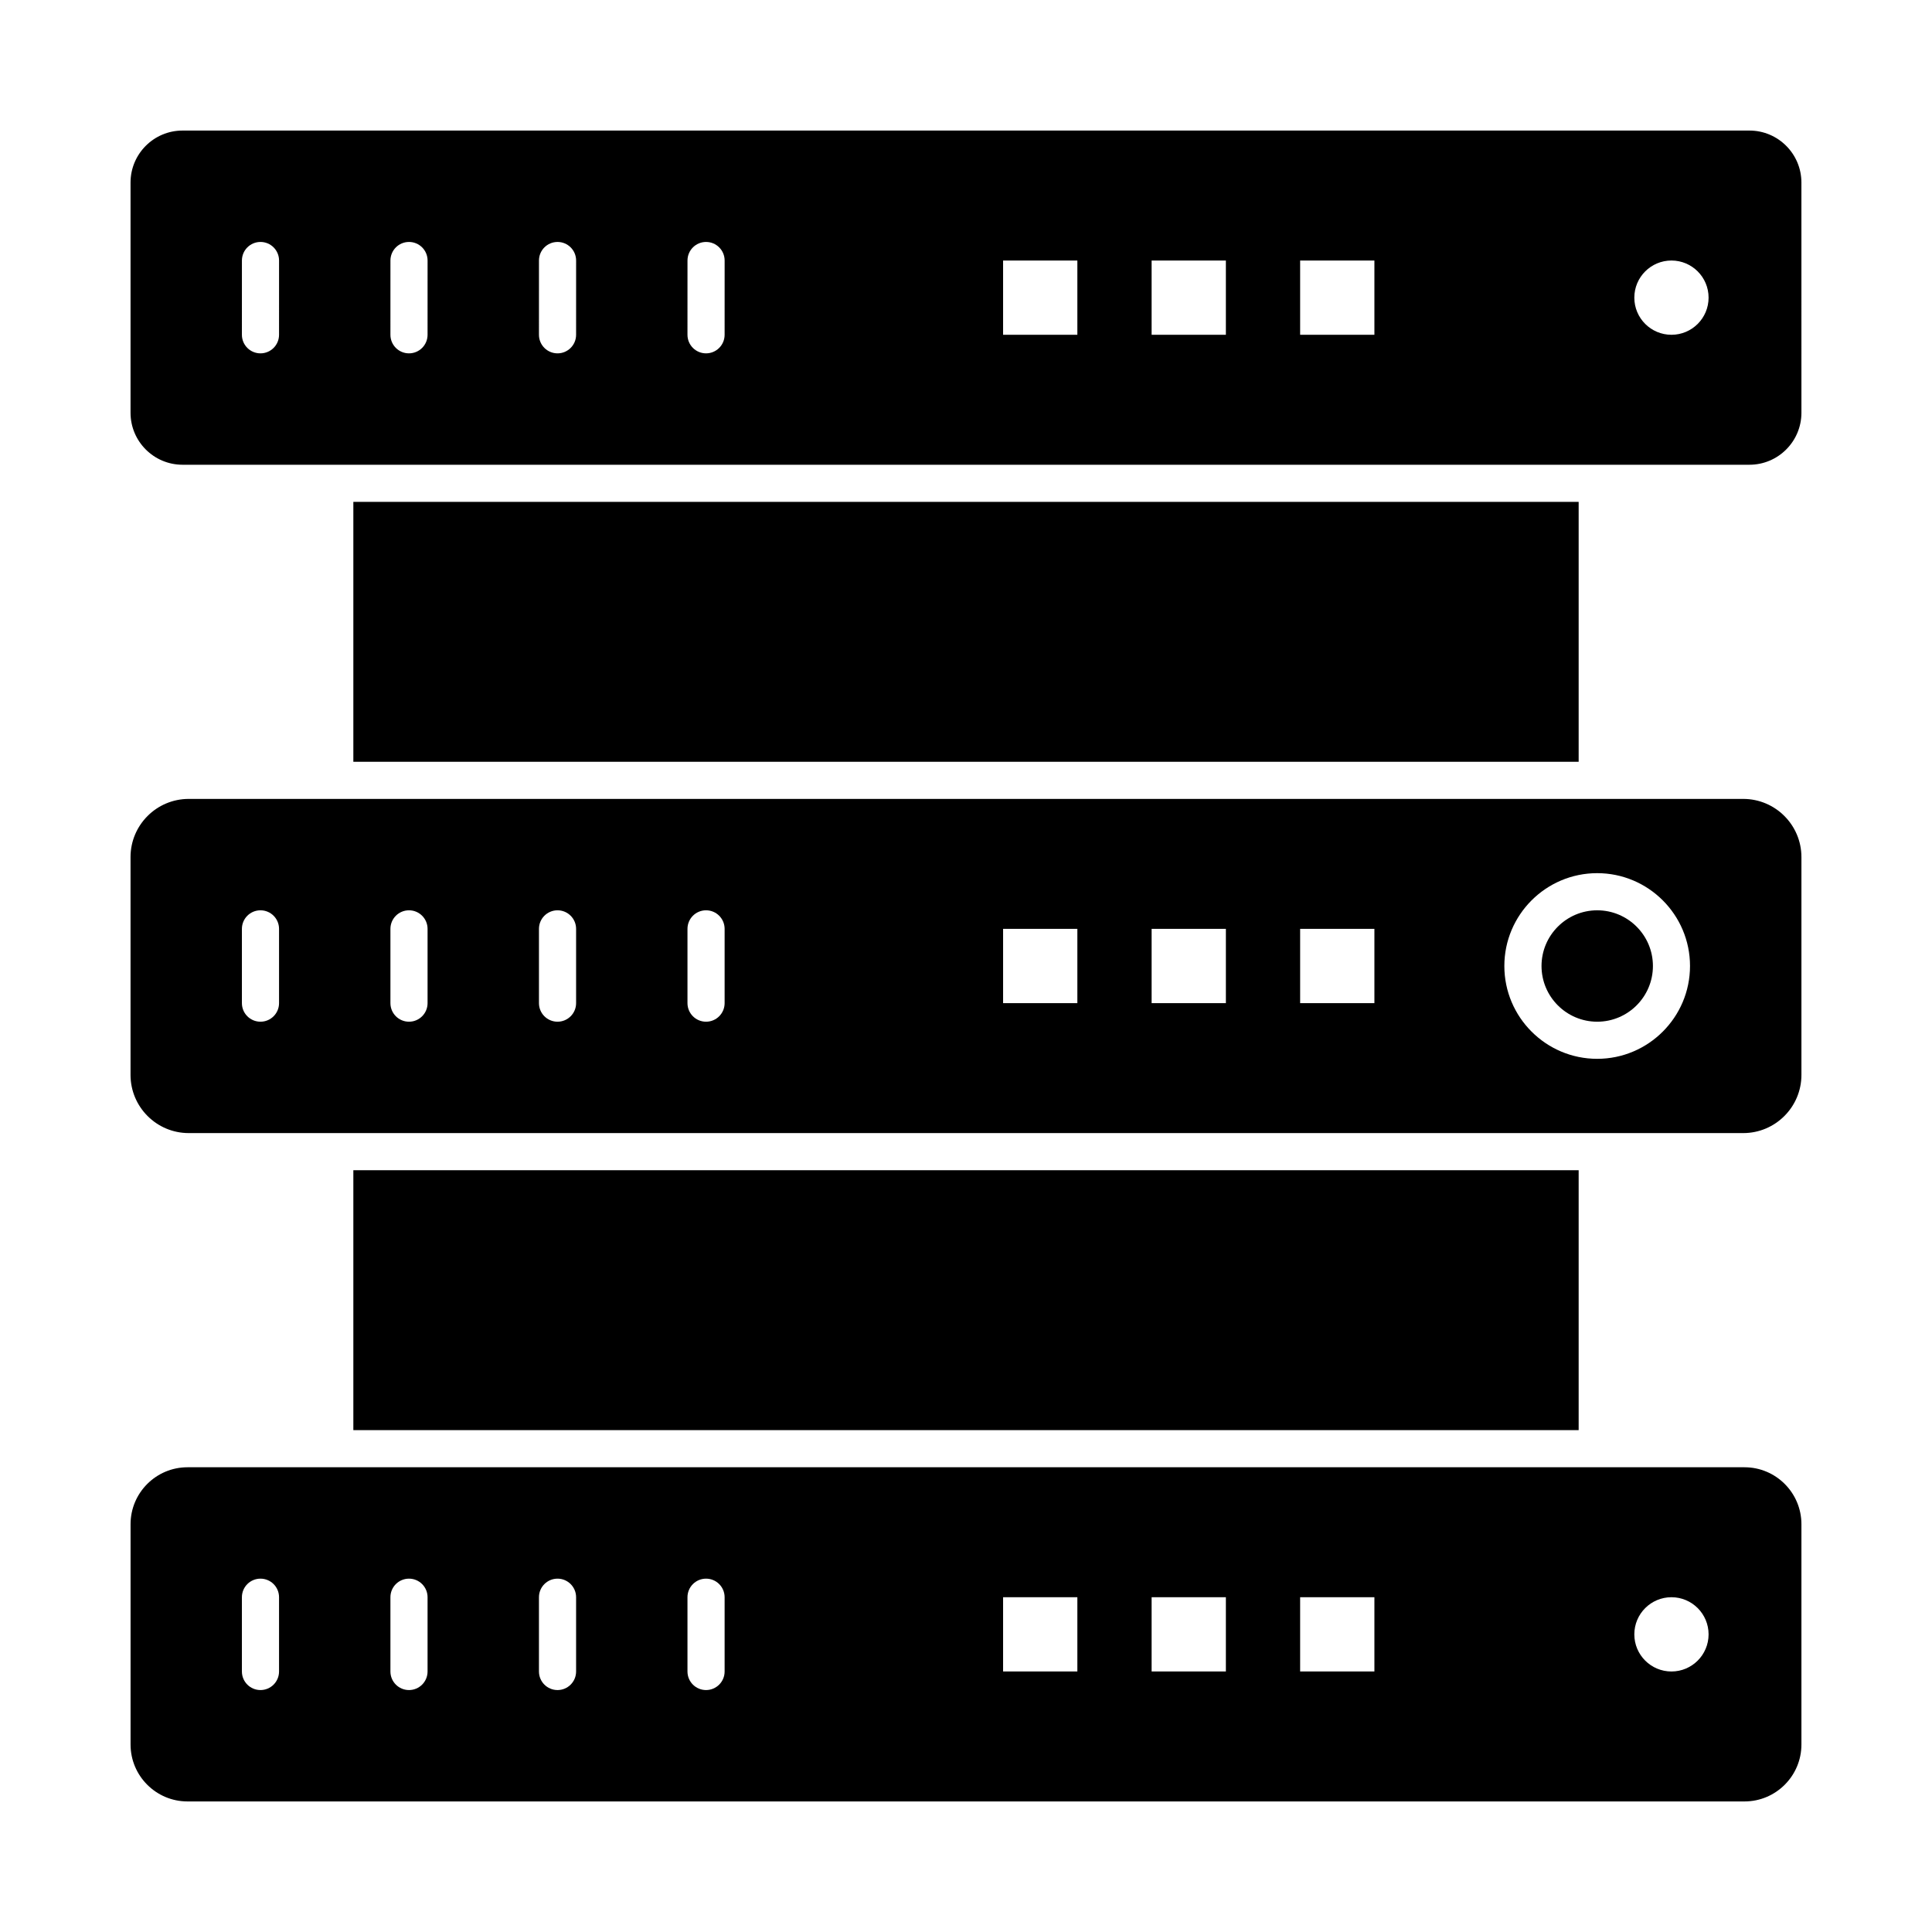 <?xml version="1.0" encoding="UTF-8"?>
<!-- Uploaded to: ICON Repo, www.svgrepo.com, Generator: ICON Repo Mixer Tools -->
<svg fill="#000000" width="800px" height="800px" version="1.1" viewBox="144 144 512 512" xmlns="http://www.w3.org/2000/svg">
 <g>
  <path d="m237.64 454.12h324.72v68.879h-324.72z"/>
  <path d="m567.28 385.24c-8.141 0-14.762 6.621-14.762 14.762s6.621 14.762 14.762 14.762 14.762-6.621 14.762-14.762-6.621-14.762-14.762-14.762z"/>
  <path d="m605.98 355.72h-411.97c-8.504 0-15.418 6.914-15.418 15.414v57.727c0 8.504 6.914 15.418 15.418 15.418h411.97c8.5 0 15.418-6.914 15.418-15.418v-57.727c-0.004-8.5-6.918-15.414-15.418-15.414zm-388.03 54.121c0 2.719-2.203 4.922-4.922 4.922s-4.922-2.203-4.922-4.922v-19.68c0-2.719 2.203-4.922 4.922-4.922s4.922 2.203 4.922 4.922zm39.359 0c0 2.719-2.203 4.922-4.922 4.922s-4.922-2.203-4.922-4.922v-19.68c0-2.719 2.203-4.922 4.922-4.922s4.922 2.203 4.922 4.922zm39.363 0c0 2.719-2.203 4.922-4.922 4.922s-4.922-2.203-4.922-4.922v-19.68c0-2.719 2.203-4.922 4.922-4.922s4.922 2.203 4.922 4.922zm39.359 0c0 2.719-2.203 4.922-4.922 4.922s-4.922-2.203-4.922-4.922v-19.68c0-2.719 2.203-4.922 4.922-4.922s4.922 2.203 4.922 4.922zm93.48 0h-19.68v-19.68h19.68zm39.359 0h-19.68v-19.68h19.68zm39.359 0h-19.68v-19.68h19.68zm59.039 14.758c-13.566 0-24.602-11.035-24.602-24.602s11.035-24.602 24.602-24.602 24.602 11.035 24.602 24.602-11.035 24.602-24.602 24.602z"/>
  <path d="m237.64 277h324.72v68.879h-324.72z"/>
  <path d="m606.31 532.84h-412.62c-8.32 0-15.09 6.766-15.09 15.086v58.387c0 8.32 6.769 15.086 15.09 15.086h412.62c8.32 0 15.086-6.769 15.086-15.086v-58.387c0-8.32-6.766-15.086-15.086-15.086zm-388.36 54.121c0 2.719-2.203 4.922-4.922 4.922s-4.922-2.203-4.922-4.922v-19.68c0-2.719 2.203-4.922 4.922-4.922s4.922 2.203 4.922 4.922zm39.359 0c0 2.719-2.203 4.922-4.922 4.922s-4.922-2.203-4.922-4.922v-19.68c0-2.719 2.203-4.922 4.922-4.922s4.922 2.203 4.922 4.922zm39.363 0c0 2.719-2.203 4.922-4.922 4.922s-4.922-2.203-4.922-4.922v-19.68c0-2.719 2.203-4.922 4.922-4.922s4.922 2.203 4.922 4.922zm39.359 0c0 2.719-2.203 4.922-4.922 4.922s-4.922-2.203-4.922-4.922v-19.68c0-2.719 2.203-4.922 4.922-4.922s4.922 2.203 4.922 4.922zm93.48 0h-19.68v-19.68h19.68zm39.359 0h-19.68v-19.68h19.68zm39.359 0h-19.68v-19.68h19.68zm78.723 0c-5.434 0-9.84-4.406-9.84-9.84s4.406-9.84 9.84-9.84c5.434 0 9.84 4.406 9.84 9.84 0 5.43-4.406 9.84-9.84 9.84z"/>
  <path d="m607.62 178.6h-415.25c-7.598 0-13.777 6.18-13.777 13.777v61.008c0 7.598 6.18 13.777 13.777 13.777h415.25c7.598 0 13.777-6.18 13.777-13.777l-0.004-61.008c0-7.598-6.18-13.777-13.773-13.777zm-389.67 54.121c0 2.719-2.203 4.922-4.922 4.922s-4.922-2.203-4.922-4.922l0.004-19.68c0-2.719 2.203-4.922 4.922-4.922s4.922 2.203 4.922 4.922zm39.359 0c0 2.719-2.203 4.922-4.922 4.922s-4.922-2.203-4.922-4.922l0.004-19.68c0-2.719 2.203-4.922 4.922-4.922s4.922 2.203 4.922 4.922zm39.363 0c0 2.719-2.203 4.922-4.922 4.922s-4.922-2.203-4.922-4.922l0.004-19.68c0-2.719 2.203-4.922 4.922-4.922s4.922 2.203 4.922 4.922zm39.359 0c0 2.719-2.203 4.922-4.922 4.922s-4.922-2.203-4.922-4.922l0.004-19.68c0-2.719 2.203-4.922 4.922-4.922s4.922 2.203 4.922 4.922zm93.48 0h-19.68v-19.68h19.68zm39.359 0h-19.68v-19.68h19.68zm39.359 0h-19.68v-19.68h19.68zm78.723 0c-5.434 0-9.84-4.406-9.84-9.84s4.406-9.84 9.84-9.84c5.434 0 9.84 4.406 9.84 9.84s-4.406 9.84-9.84 9.84z"/>
 </g>
</svg>